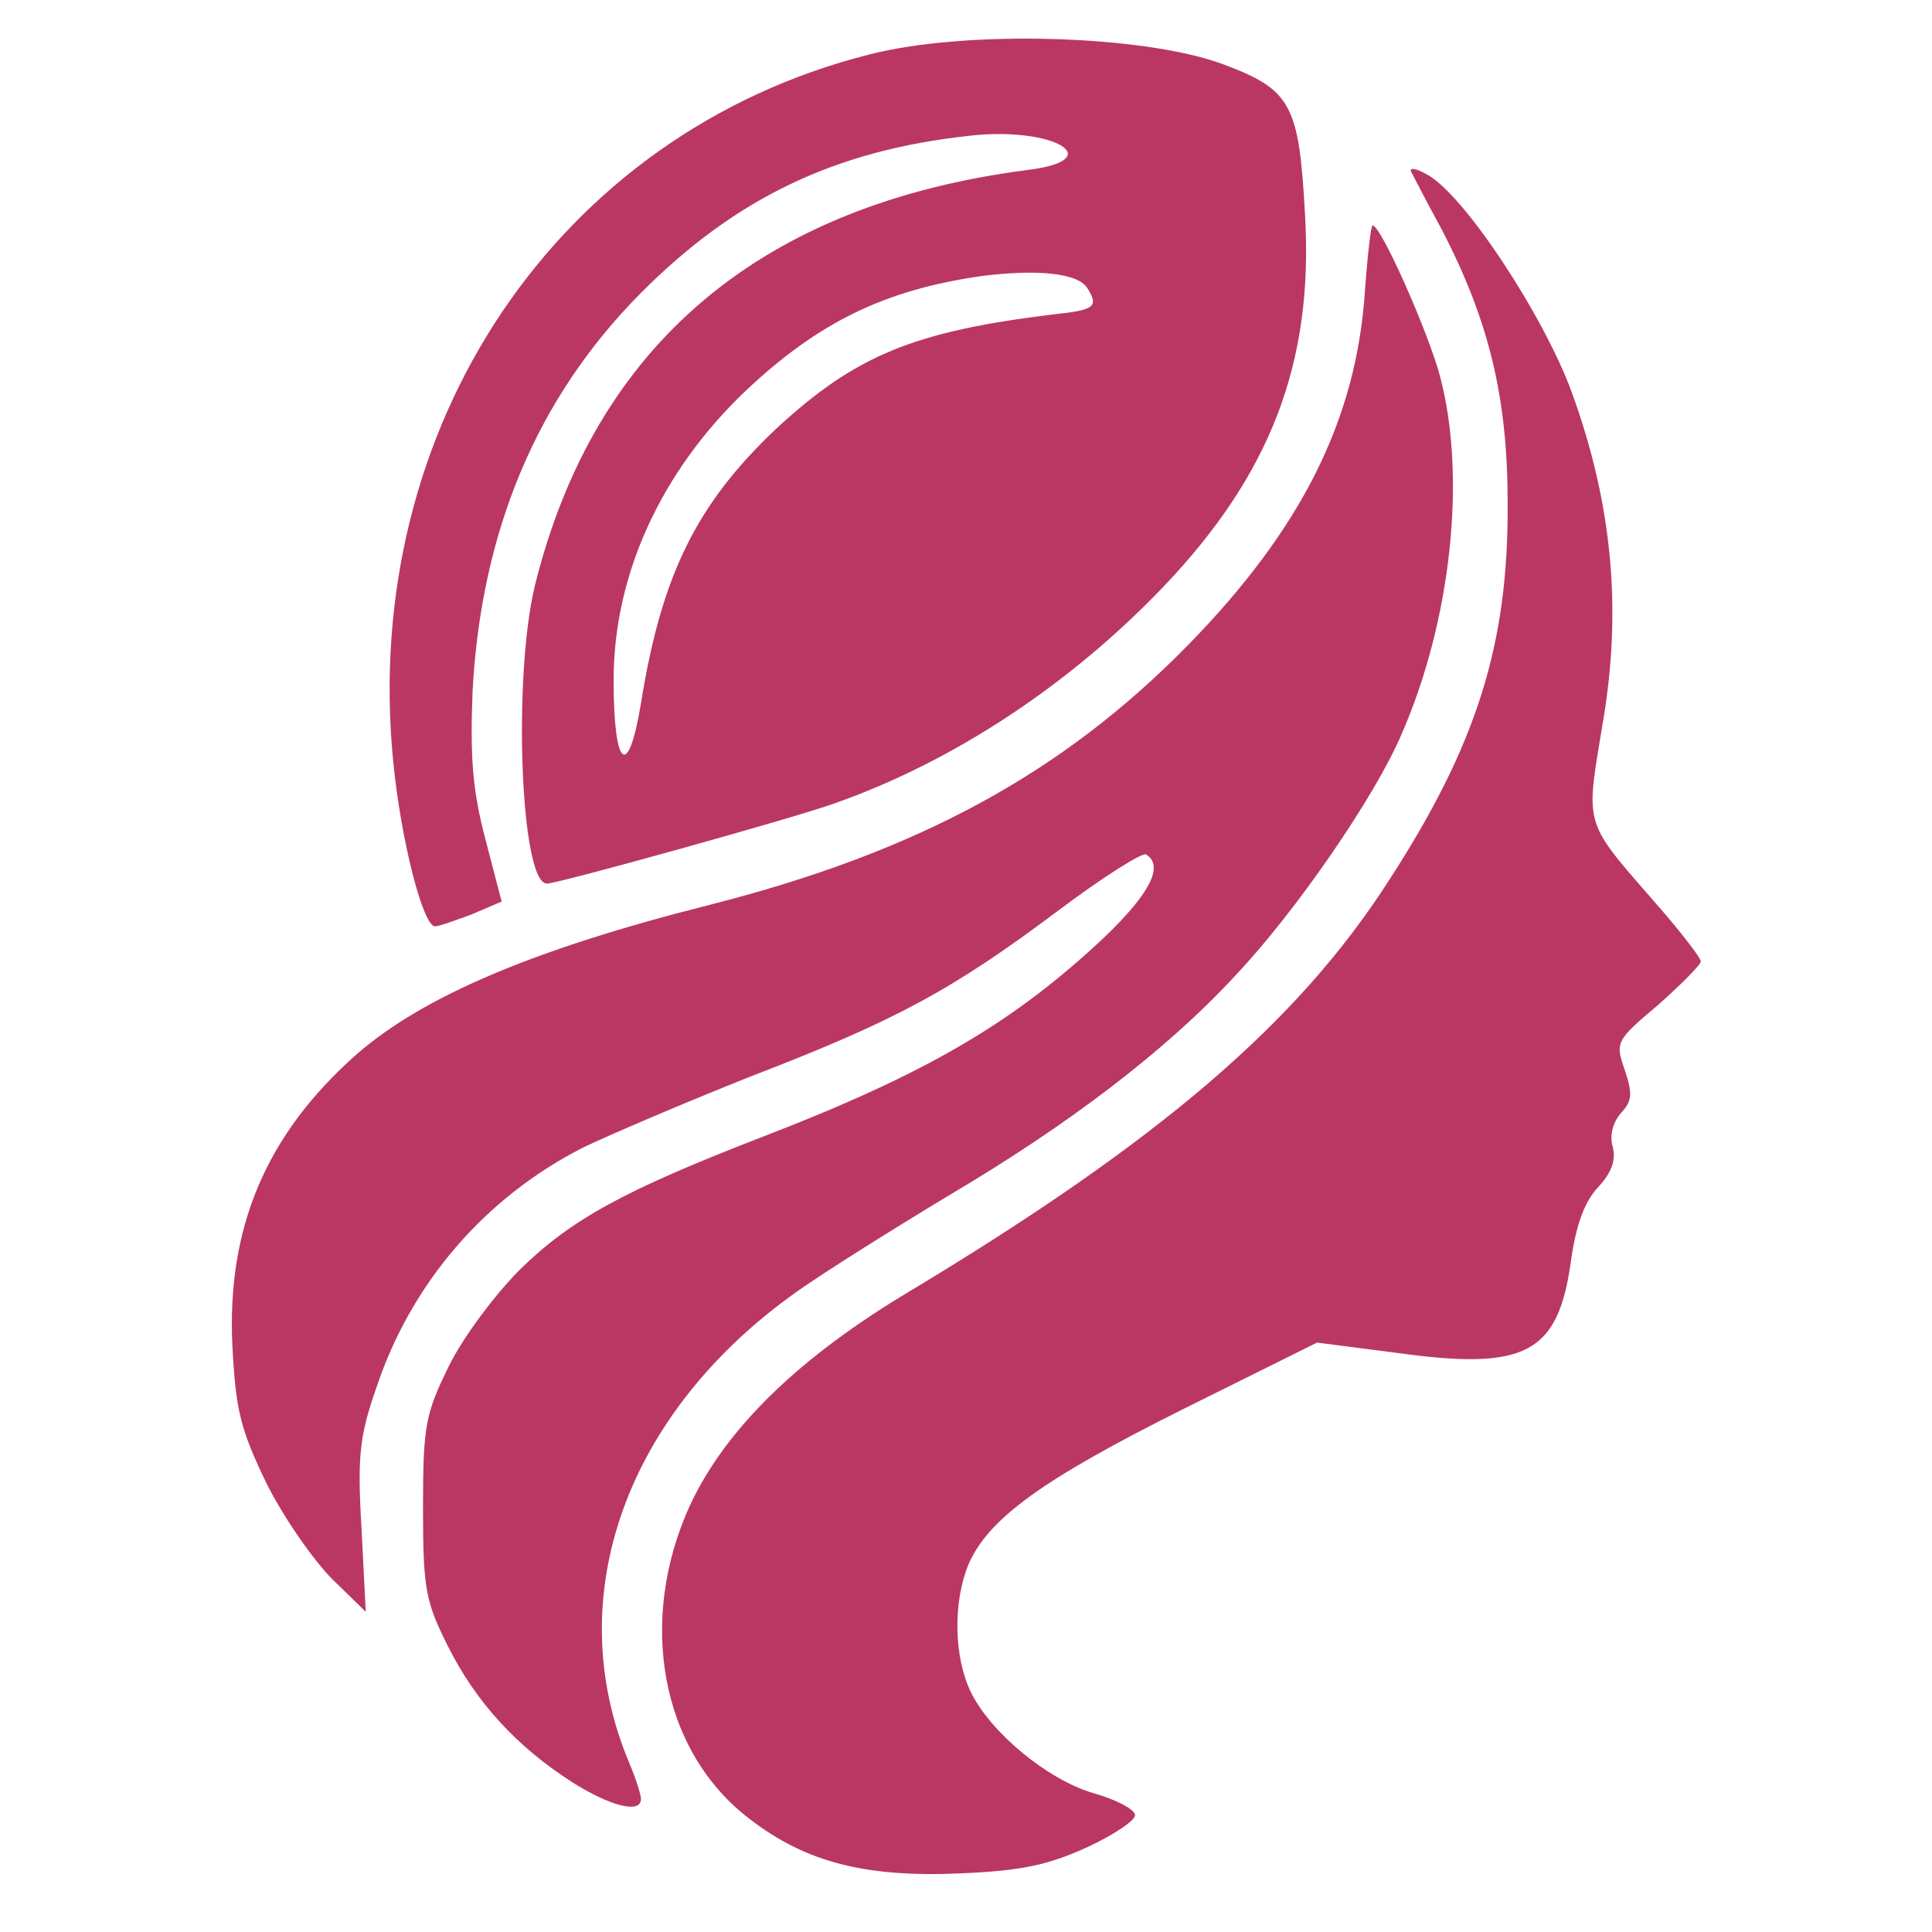 <svg xmlns="http://www.w3.org/2000/svg" fill="none" height="100" viewBox="0 0 100 100" width="100" transform="matrix(1, 0, 0, 1, 0, 0)"><path clip-rule="evenodd" d="m44.989 2.821c-16.104 4.07-26.323 19.245-24.642 36.543.398 4.114 1.548 8.583 2.168 8.583.221 0 1.062-.31 1.902-.619h0l1.548-.664-.841-3.229c-.664-2.522-.796-4.203-.664-7.654.442-8.273 3.318-15.175 8.671-20.572 4.911-4.955 10.087-7.432 17.077-8.184 4.336-.487 7.211 1.239 3.008 1.77-13.803 1.77-22.43 9.025-25.527 21.501-1.15 4.734-.752 15.44.619 15.44.575 0 12.83-3.406 14.909-4.159 6.149-2.168 12.166-6.149 16.988-11.193 5.574-5.84 7.786-11.635 7.344-19.245-.31-5.751-.708-6.503-4.291-7.831-4.114-1.504-13.272-1.77-18.271-.487zm11.281 12.078c.619.973.398 1.15-1.725 1.371-7.255.885-10.264 2.123-14.378 5.928-4.114 3.893-5.928 7.565-6.99 14.201-.664 4.026-1.416 3.362-1.416-1.194 0-5.486 2.478-10.839 6.857-14.998 3.76-3.539 7.211-5.22 12.255-5.928 2.876-.354 4.911-.133 5.397.619zm16.767-6.017c.088.177.796 1.548 1.593 3.008 2.433 4.689 3.406 8.671 3.406 14.157.044 7.3-1.593 12.52-6.194 19.599-4.734 7.344-11.901 13.449-24.686 21.147-5.795 3.451-9.556 7.123-11.414 11.06-2.787 6.017-1.548 12.83 3.097 16.325 2.876 2.212 5.973 3.008 10.883 2.787 3.185-.133 4.557-.442 6.592-1.371 1.416-.664 2.522-1.416 2.433-1.681-.088-.31-1.062-.796-2.168-1.106-2.389-.708-5.309-3.141-6.326-5.22-.885-1.814-.929-4.645-.133-6.592 1.018-2.389 3.849-4.424 11.104-8.052l6.946-3.451 4.114.531c6.68.929 8.361.044 9.025-4.734.266-1.902.708-3.097 1.416-3.849.664-.708.929-1.371.752-2.079-.177-.575 0-1.283.442-1.77.575-.619.575-1.018.177-2.212-.487-1.416-.487-1.504 1.725-3.362 1.194-1.062 2.212-2.079 2.212-2.256 0-.177-1.018-1.504-2.256-2.92-.168-.193-.328-.377-.481-.552-1.654-1.895-2.454-2.812-2.739-3.868-.267-.99-.081-2.101.278-4.254.035-.21.072-.43.11-.661 1.018-5.884.531-11.37-1.593-17.209-1.46-3.982-5.619-10.308-7.521-11.281-.531-.31-.885-.354-.796-.133zm-11.547 24.509c5.884-6.017 8.715-11.679 9.158-18.316.133-1.858.31-3.406.398-3.406.442 0 2.92 5.619 3.495 7.83 1.371 5.176.575 12.609-1.991 18.492-1.371 3.23-5.486 9.202-8.583 12.476-3.583 3.893-8.715 7.786-14.865 11.414-2.787 1.681-6.326 3.893-7.83 4.955-8.892 6.282-12.299 15.838-8.715 24.377.354.841.619 1.681.619 1.902 0 .796-1.637.354-3.583-.885-2.831-1.814-4.955-4.114-6.415-7.034-1.15-2.3-1.283-2.92-1.283-7.167s.133-4.866 1.327-7.3c.708-1.46 2.389-3.716 3.672-4.999 2.655-2.61 5.397-4.114 12.609-6.902 8.494-3.274 13.007-5.928 17.696-10.352 2.345-2.256 3.053-3.672 2.124-4.247-.177-.133-2.212 1.15-4.513 2.876-5.486 4.114-8.406 5.707-15.882 8.583-3.451 1.371-7.388 3.053-8.76 3.716-5.043 2.566-8.892 6.99-10.706 12.476-.841 2.433-.973 3.451-.752 7.211l.221 4.335-1.725-1.681c-.973-.973-2.522-3.185-3.406-4.955-1.371-2.831-1.593-3.805-1.77-7.079-.31-6.194 1.77-11.016 6.415-15.13 3.451-3.008 9.158-5.442 18.271-7.742 10.795-2.743 18.271-6.813 24.775-13.449z" fill="#ba3764" fill-rule="evenodd"/></svg>